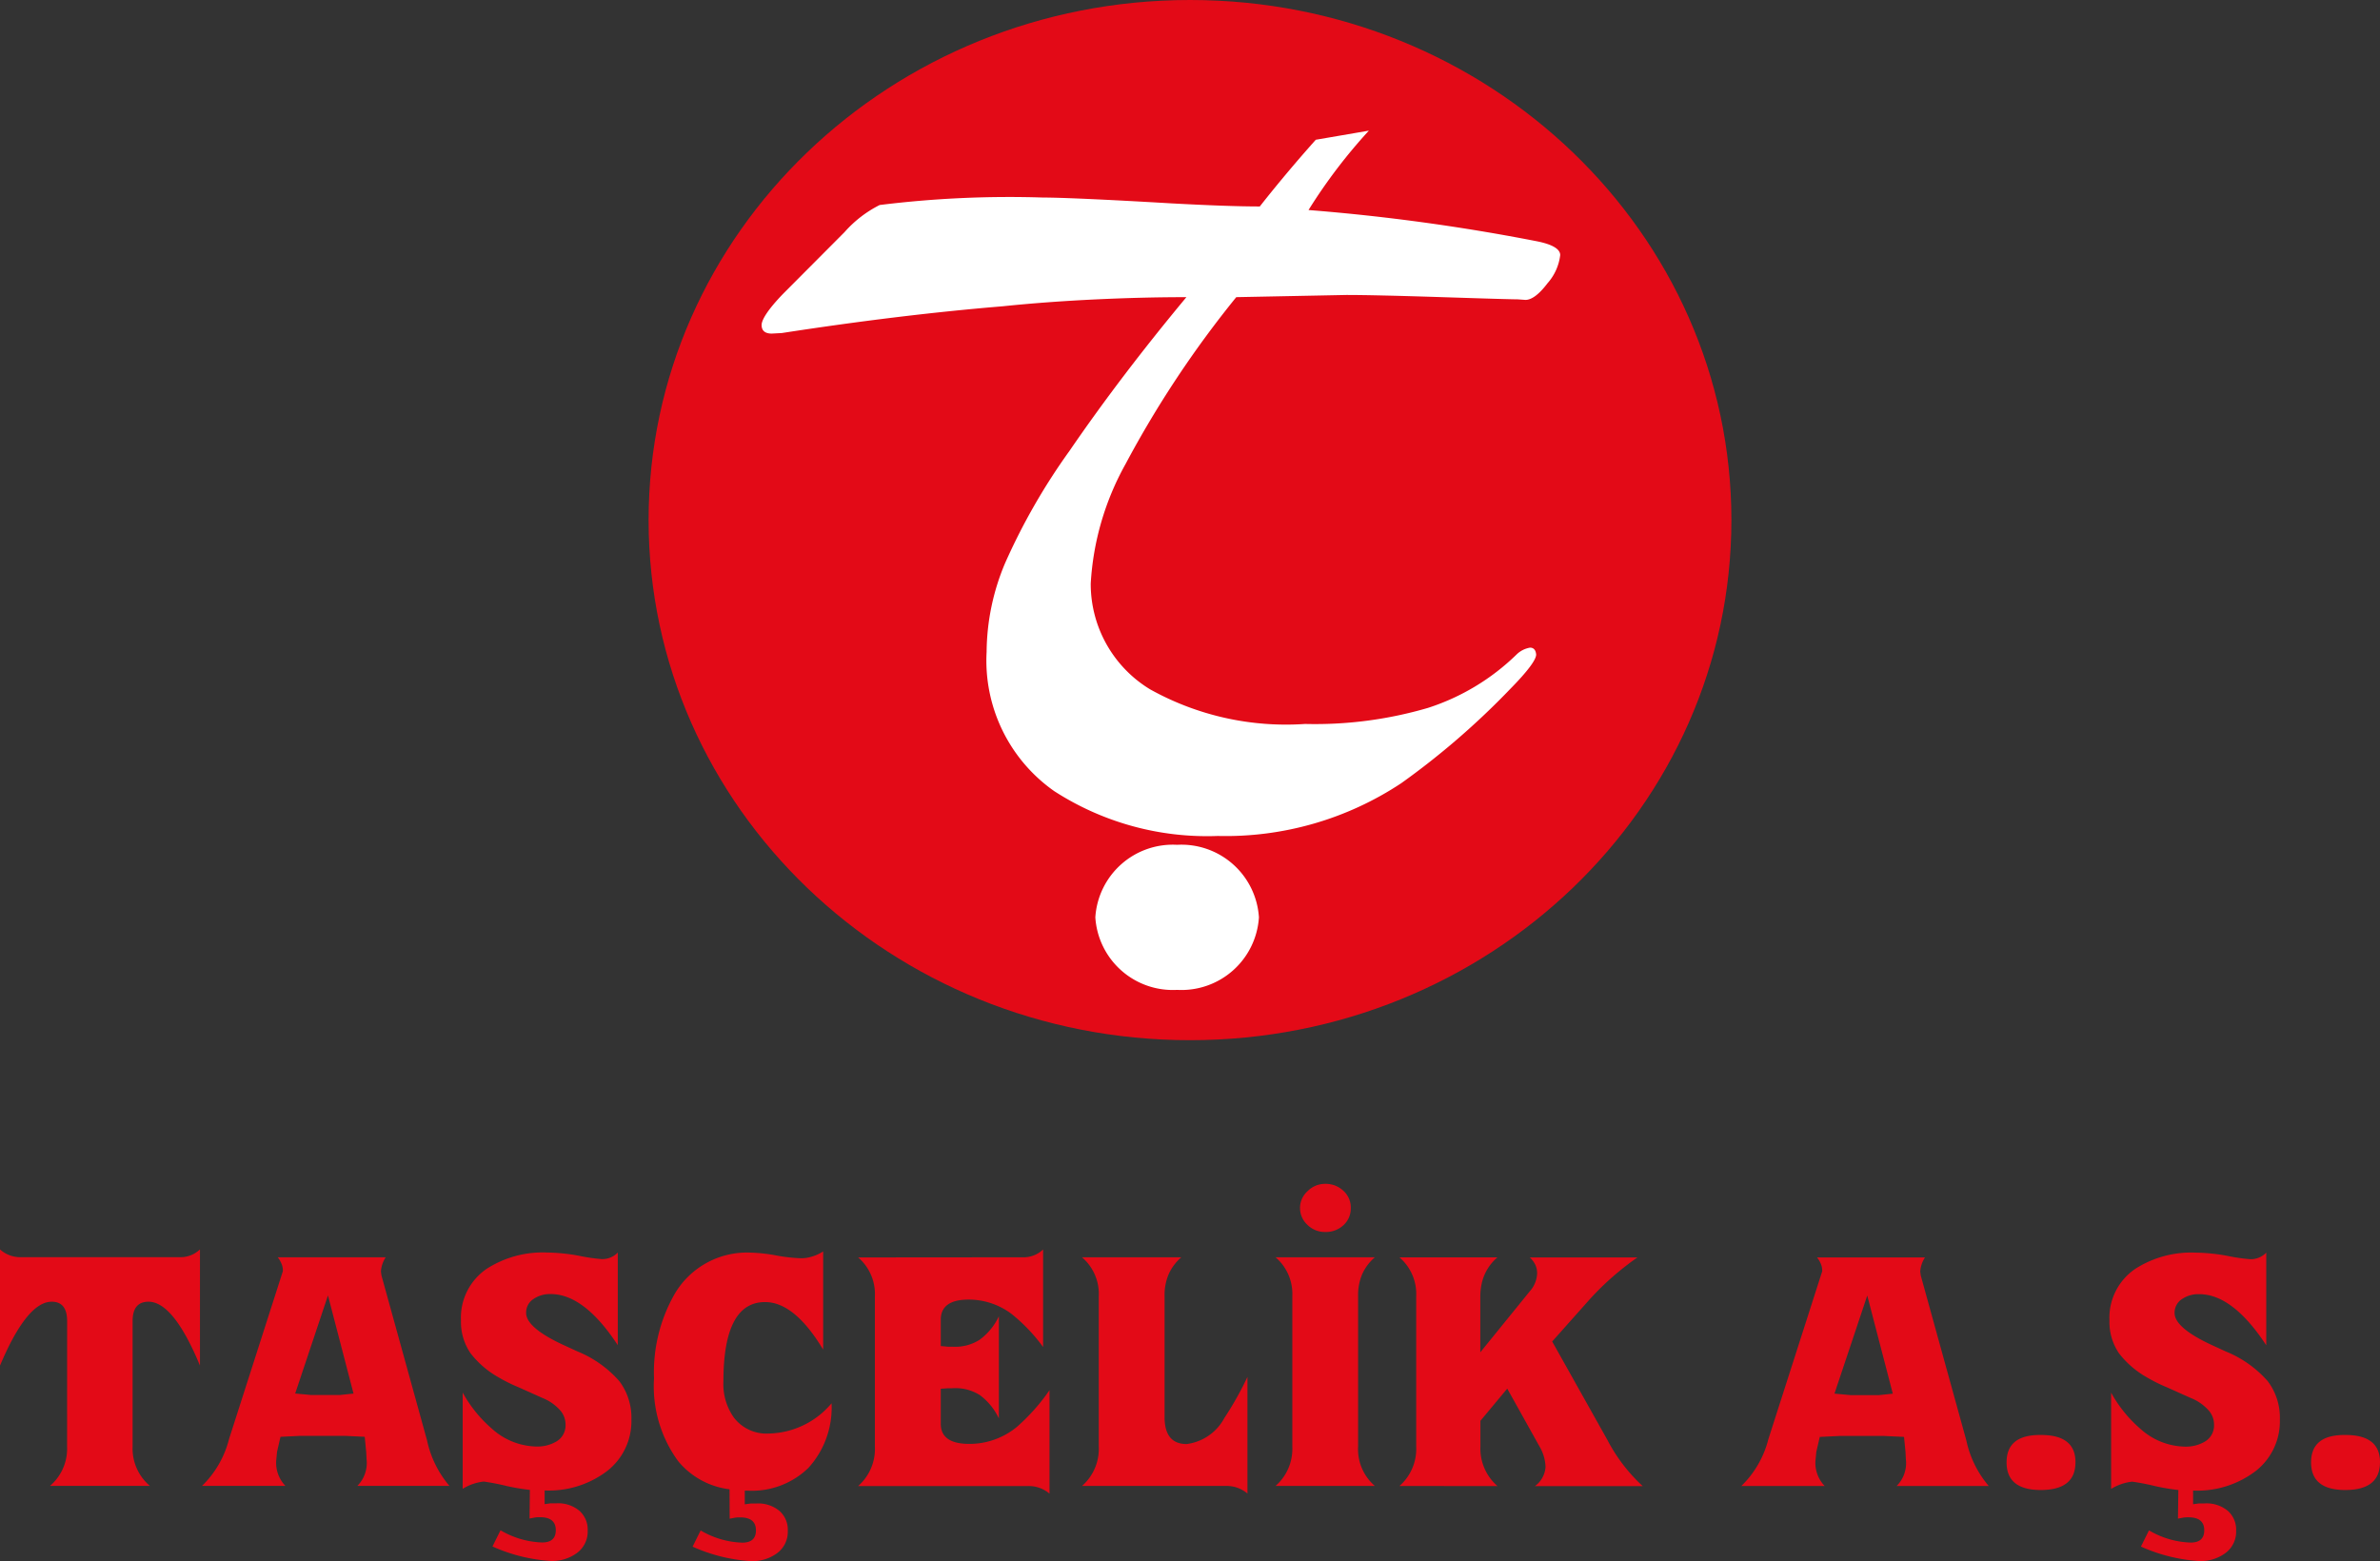 <svg height="60" viewBox="0 0 91.464 60" width="91.464" xmlns="http://www.w3.org/2000/svg"><rect x="0" y="0" width="91.464" height="60" fill="#333333" stroke="none"/><g fill-rule="evenodd"><path d="m-106.025-387.493c11.489 0 20.806 8.952 20.806 19.991s-9.317 19.991-20.806 19.991-20.806-8.952-20.806-19.991 9.317-19.991 20.806-19.991z" fill="#e30a17" transform="translate(151.757 387.493)"/><path d="m-96.16-376.3 2.04-.35a20.669 20.669 0 0 0 -2.319 3.051 77.553 77.553 0 0 1 8.772 1.2c.6.119.9.3.9.532a1.974 1.974 0 0 1 -.484 1.078c-.323.427-.609.644-.852.644l-.3-.021c-.2 0-1.167-.028-2.9-.084s-2.966-.084-3.678-.084l-4.235.084a40.061 40.061 0 0 0 -4.257 6.418 10.672 10.672 0 0 0 -1.336 4.591 4.74 4.74 0 0 0 2.283 4.066 10.731 10.731 0 0 0 5.953 1.33 15.445 15.445 0 0 0 4.72-.616 8.7 8.7 0 0 0 3.406-2.051.971.971 0 0 1 .521-.266c.139 0 .22.091.235.266 0 .2-.33.644-.991 1.316a29.75 29.75 0 0 1 -4.191 3.626 12.217 12.217 0 0 1 -7.054 2.03 10.818 10.818 0 0 1 -6.283-1.722 6.128 6.128 0 0 1 -2.6-5.354 8.9 8.9 0 0 1 .712-3.416 24.164 24.164 0 0 1 2.474-4.311q1.971-2.877 4.492-5.907c-1.108 0-2.254.028-3.443.084s-2.393.14-3.611.266q-3.942.326-8.493 1.029l-.389.021c-.257 0-.389-.112-.389-.329s.279-.637.837-1.211l2.349-2.359a4.479 4.479 0 0 1 1.351-1.043 40.406 40.406 0 0 1 6.283-.287c.66 0 2.3.07 4.925.224 1.431.077 2.562.119 3.4.119.698-.887 1.418-1.741 2.152-2.564z" fill="#fff" transform="translate(146.726 381.672)"/><path d="m-86.641-317.419a2.983 2.983 0 0 1 3.144 2.788 2.983 2.983 0 0 1 -3.144 2.788 2.983 2.983 0 0 1 -3.143-2.788 2.983 2.983 0 0 1 3.143-2.788z" fill="#fff" transform="translate(131.878 349.891)"/><path d="m-178.041-284.025q0-.747-.592-.747-.952 0-1.988 2.455v-4.466a1.164 1.164 0 0 0 .783.3h6.133a1.083 1.083 0 0 0 .769-.3v4.466q-1.019-2.454-1.977-2.455-.612 0-.612.747v4.823a1.879 1.879 0 0 0 .664 1.509h-3.839a1.877 1.877 0 0 0 .657-1.509zm8.764 2.782.61.057h1.107l.525-.055-.982-3.772zm-.565 1.664-.132.576-.032.333a1.276 1.276 0 0 0 .354.977h-3.205a3.817 3.817 0 0 0 1.038-1.8l2.069-6.454a.679.679 0 0 0 -.043-.26 1.061 1.061 0 0 0 -.154-.272h4.149a1.123 1.123 0 0 0 -.184.544l.02.154.006.019 1.746 6.319a3.962 3.962 0 0 0 .861 1.75h-3.539a1.249 1.249 0 0 0 .354-1.028l-.013-.266-.058-.593-.762-.036h-.847c-.314 0-.6 0-.866 0zm9.584 2.041a8.465 8.465 0 0 1 -.881-.148 9.053 9.053 0 0 0 -.892-.173 1.949 1.949 0 0 0 -.809.279v-3.7a5.042 5.042 0 0 0 1.136 1.4 2.619 2.619 0 0 0 1.688.674 1.437 1.437 0 0 0 .775-.192.715.715 0 0 0 .354-.641.826.826 0 0 0 -.211-.564 1.842 1.842 0 0 0 -.69-.475l-.892-.4a6.352 6.352 0 0 1 -.827-.413 3.563 3.563 0 0 1 -1.031-.9 2.132 2.132 0 0 1 -.368-1.262 2.271 2.271 0 0 1 1-1.991 3.981 3.981 0 0 1 2.318-.618 7.147 7.147 0 0 1 1.242.129 6.619 6.619 0 0 0 .867.124.83.83 0 0 0 .6-.253v3.561q-1.291-1.966-2.58-1.965a1.111 1.111 0 0 0 -.643.179.62.62 0 0 0 -.3.545c0 .382.489.8 1.464 1.247l.5.23a4.3 4.3 0 0 1 1.616 1.144 2.331 2.331 0 0 1 .466 1.478 2.427 2.427 0 0 1 -.925 1.973 3.7 3.7 0 0 1 -2.41.753v.525l.231-.031h.215a1.274 1.274 0 0 1 .888.285.966.966 0 0 1 .321.766 1.021 1.021 0 0 1 -.422.865 1.6 1.6 0 0 1 -.991.3 6.437 6.437 0 0 1 -2.246-.557l.309-.623a3.354 3.354 0 0 0 1.6.469c.349 0 .524-.156.524-.471 0-.333-.2-.5-.609-.5a1.138 1.138 0 0 0 -.2.013l-.2.038zm7.673-.024a3.036 3.036 0 0 1 -1.97-1.076 4.873 4.873 0 0 1 -.932-3.185 6.074 6.074 0 0 1 .8-3.259 3.221 3.221 0 0 1 2.928-1.576 6.274 6.274 0 0 1 .964.107 6.19 6.19 0 0 0 .948.108 1.37 1.37 0 0 0 .421-.061 1.677 1.677 0 0 0 .439-.2v3.772q-1.1-1.827-2.233-1.826-1.6 0-1.6 3.054a2.215 2.215 0 0 0 .408 1.393 1.575 1.575 0 0 0 1.338.606 3.228 3.228 0 0 0 2.41-1.163 3.439 3.439 0 0 1 -.892 2.486 3.117 3.117 0 0 1 -2.351.872h-.092v.525l.23-.031h.215a1.272 1.272 0 0 1 .887.285.964.964 0 0 1 .321.766 1.02 1.02 0 0 1 -.419.865 1.606 1.606 0 0 1 -.993.3 6.436 6.436 0 0 1 -2.246-.557l.309-.623a3.354 3.354 0 0 0 1.6.469c.35 0 .525-.156.525-.471 0-.333-.2-.5-.61-.5a1.128 1.128 0 0 0 -.2.013l-.2.038zm11.281-8.917a1.083 1.083 0 0 0 .769-.3v3.748a6.624 6.624 0 0 0 -1.2-1.262 2.741 2.741 0 0 0 -1.656-.561q-1.076 0-1.076.775v1.011l.269.025h.164a1.754 1.754 0 0 0 1.051-.26 2.345 2.345 0 0 0 .749-.91v3.928a2.362 2.362 0 0 0 -.735-.9 1.76 1.76 0 0 0 -1.065-.26h-.164l-.269.019v1.345q0 .776 1.1.774a2.865 2.865 0 0 0 1.806-.637 7.593 7.593 0 0 0 1.273-1.427v3.976a1.233 1.233 0 0 0 -.82-.292h-6.534a1.894 1.894 0 0 0 .643-1.509v-5.788a1.85 1.85 0 0 0 -.643-1.49zm6.081 0a1.855 1.855 0 0 0 -.486.65 2.033 2.033 0 0 0 -.157.84v4.65q0 1.038.847 1.038a1.916 1.916 0 0 0 1.45-1 12.6 12.6 0 0 0 .888-1.581v4.483a1.243 1.243 0 0 0 -.821-.292h-5.536a1.894 1.894 0 0 0 .643-1.509v-5.788a1.85 1.85 0 0 0 -.643-1.49zm7.438 0a1.851 1.851 0 0 0 -.487.65 2.041 2.041 0 0 0 -.157.84v5.788a1.86 1.86 0 0 0 .643 1.509h-3.814a1.894 1.894 0 0 0 .643-1.509v-5.788a1.85 1.85 0 0 0 -.643-1.49zm-2.876-1.9a.867.867 0 0 1 .291-.642.942.942 0 0 1 .675-.281.989.989 0 0 1 .7.266.859.859 0 0 1 .285.657.871.871 0 0 1 -.278.663.989.989 0 0 1 -.706.264.947.947 0 0 1 -.682-.274.875.875 0 0 1 -.284-.657zm3.822 10.69a1.894 1.894 0 0 0 .643-1.509v-5.788a1.85 1.85 0 0 0 -.643-1.49h3.764a1.83 1.83 0 0 0 -.612 1.045 2.3 2.3 0 0 0 -.045.445v2.158l1.9-2.343a1.089 1.089 0 0 0 .283-.686.761.761 0 0 0 -.065-.325.971.971 0 0 0 -.217-.293h4.138a10.924 10.924 0 0 0 -1.825 1.6l-1.452 1.632 2.122 3.785a6.44 6.44 0 0 0 1.359 1.775h-4.145a1 1 0 0 0 .408-.724 1.634 1.634 0 0 0 -.231-.8l-1.24-2.224-1.031 1.237v1a1.9 1.9 0 0 0 .657 1.509zm16.717-3.55.609.057h1.108l.525-.055-.982-3.772zm-.565 1.664-.133.576-.032.333a1.276 1.276 0 0 0 .354.977h-3.202a3.813 3.813 0 0 0 1.038-1.8l2.069-6.454a.688.688 0 0 0 -.043-.26 1.064 1.064 0 0 0 -.155-.272h4.149a1.119 1.119 0 0 0 -.184.544l.02.154.006.019 1.746 6.319a3.962 3.962 0 0 0 .861 1.75h-3.539a1.249 1.249 0 0 0 .354-1.028l-.013-.266-.058-.593-.762-.036h-.848c-.314 0-.6 0-.865 0zm9.826.977q0 1.064-1.334 1.064-1.314 0-1.313-1.064t1.313-1.051q1.336-.005 1.335 1.049zm3.954 1.064a8.464 8.464 0 0 1 -.881-.148 9.081 9.081 0 0 0 -.892-.173 1.951 1.951 0 0 0 -.81.279v-3.7a5.043 5.043 0 0 0 1.137 1.4 2.617 2.617 0 0 0 1.688.674 1.437 1.437 0 0 0 .776-.192.715.715 0 0 0 .354-.641.826.826 0 0 0 -.211-.564 1.844 1.844 0 0 0 -.69-.475l-.892-.4a6.384 6.384 0 0 1 -.827-.413 3.561 3.561 0 0 1 -1.031-.9 2.129 2.129 0 0 1 -.368-1.262 2.271 2.271 0 0 1 1-1.991 3.98 3.98 0 0 1 2.318-.618 7.147 7.147 0 0 1 1.241.129 6.64 6.64 0 0 0 .867.124.831.831 0 0 0 .6-.253v3.561q-1.291-1.966-2.58-1.965a1.111 1.111 0 0 0 -.643.179.62.62 0 0 0 -.3.545c0 .382.489.8 1.464 1.247l.5.23a4.294 4.294 0 0 1 1.616 1.144 2.328 2.328 0 0 1 .466 1.478 2.427 2.427 0 0 1 -.926 1.973 3.7 3.7 0 0 1 -2.409.753v.525l.231-.031h.215a1.274 1.274 0 0 1 .888.285.965.965 0 0 1 .32.766 1.021 1.021 0 0 1 -.421.865 1.6 1.6 0 0 1 -.991.3 6.437 6.437 0 0 1 -2.246-.557l.309-.623a3.352 3.352 0 0 0 1.6.469c.349 0 .524-.156.524-.471 0-.333-.2-.5-.61-.5a1.136 1.136 0 0 0 -.2.013l-.2.038zm7.749-1.064q0 1.064-1.334 1.064-1.315 0-1.314-1.064t1.314-1.051q1.336-.005 1.335 1.049z" fill="#e30a17" transform="translate(180.621 334.806)"/></g></svg>